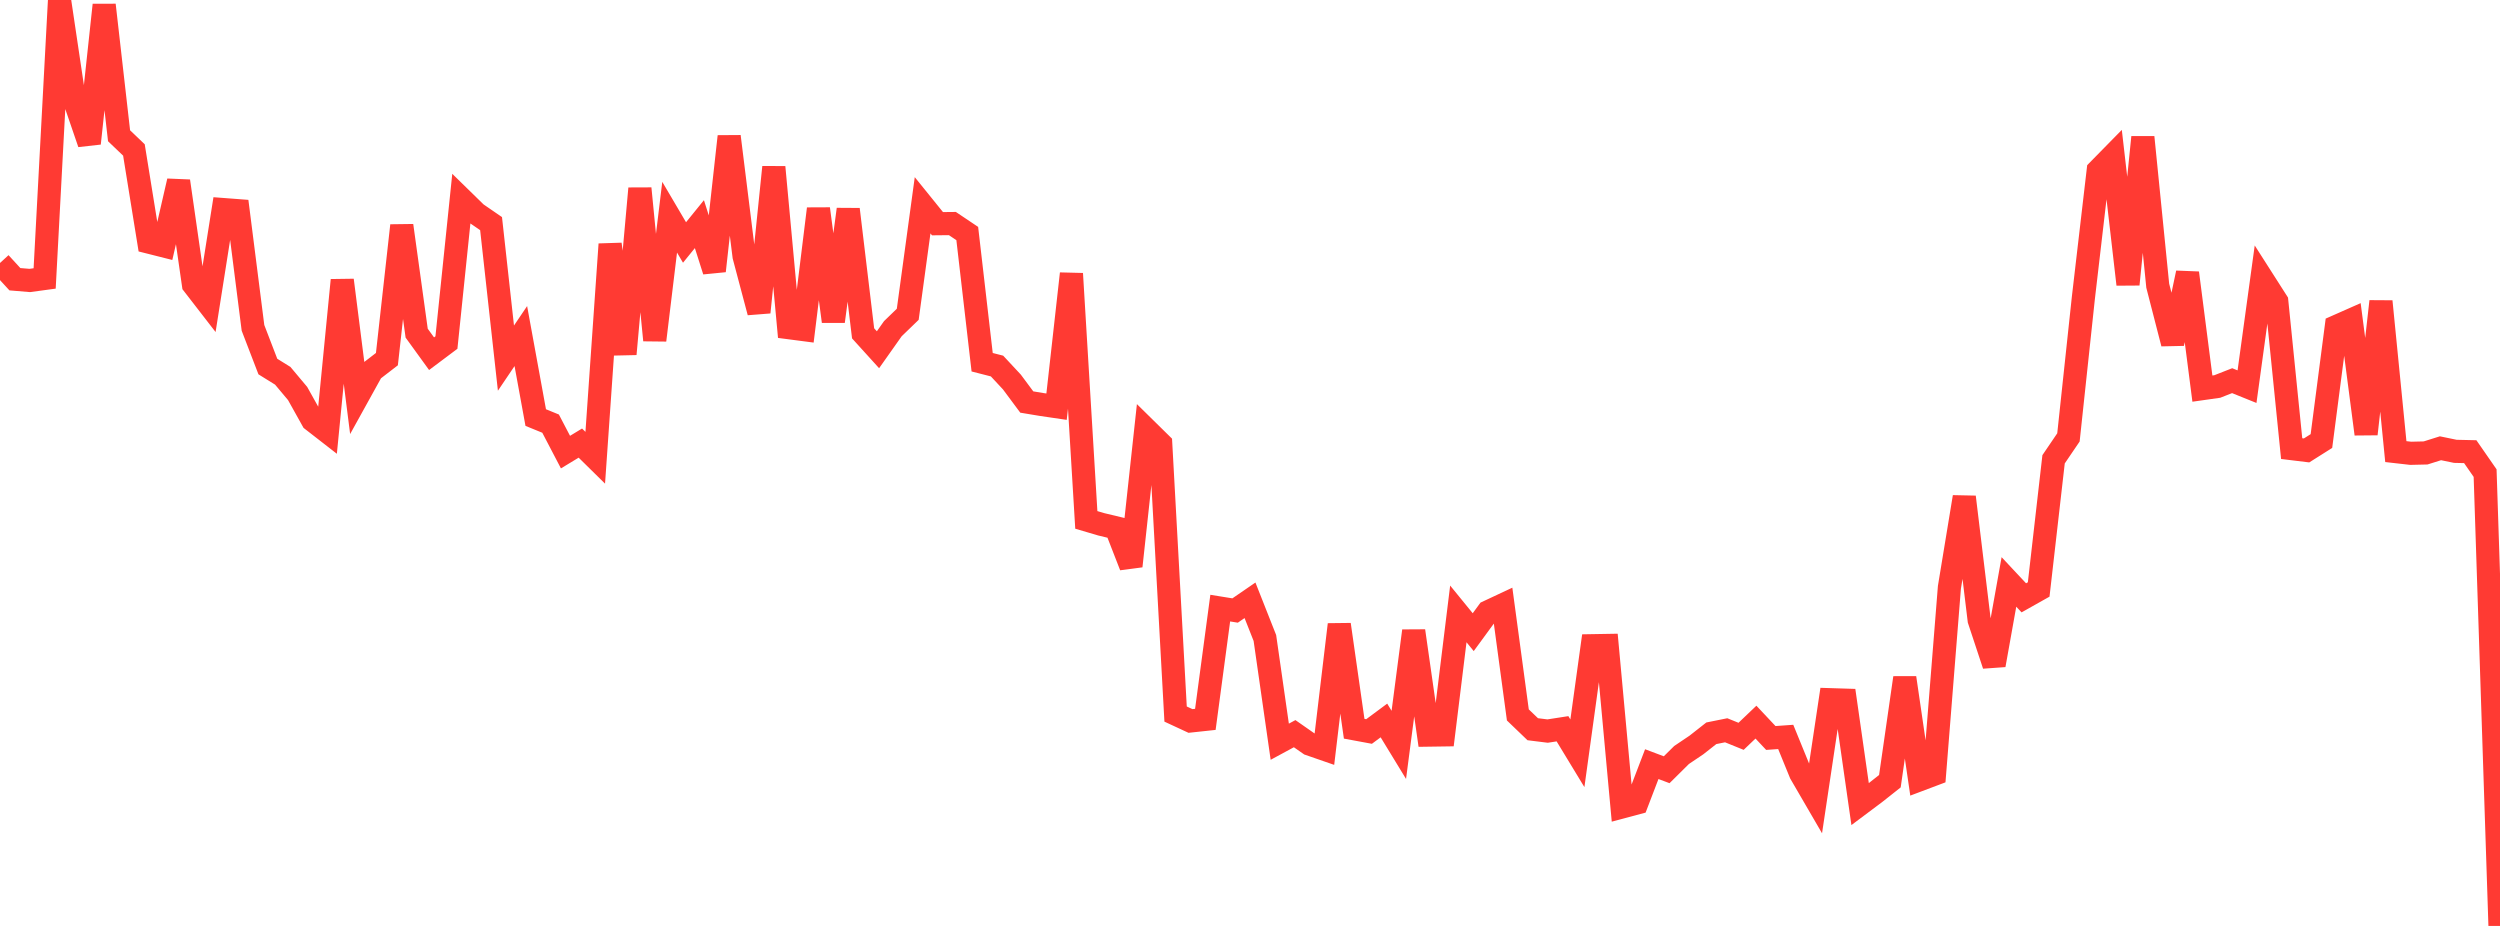 <?xml version="1.0" standalone="no"?>
<!DOCTYPE svg PUBLIC "-//W3C//DTD SVG 1.1//EN" "http://www.w3.org/Graphics/SVG/1.1/DTD/svg11.dtd">

<svg width="135" height="50" viewBox="0 0 135 50" preserveAspectRatio="none" 
  xmlns="http://www.w3.org/2000/svg"
  xmlns:xlink="http://www.w3.org/1999/xlink">


<polyline points="0.0, 14.201 0.804, 15.078 1.607, 15.145 2.411, 15.036 3.214, 0.0 4.018, 5.399 4.821, 7.741 5.625, 0.27 6.429, 7.331 7.232, 8.098 8.036, 13.073 8.839, 13.276 9.643, 9.78 10.446, 15.364 11.25, 16.403 12.054, 11.316 12.857, 11.377 13.661, 17.704 14.464, 19.793 15.268, 20.292 16.071, 21.249 16.875, 22.69 17.679, 23.315 18.482, 15.129 19.286, 21.463 20.089, 20.012 20.893, 19.393 21.696, 12.18 22.5, 17.99 23.304, 19.1 24.107, 18.498 24.911, 10.738 25.714, 11.523 26.518, 12.076 27.321, 19.339 28.125, 18.148 28.929, 22.548 29.732, 22.876 30.536, 24.414 31.339, 23.927 32.143, 24.719 32.946, 13.188 33.75, 19.118 34.554, 10.178 35.357, 18.371 36.161, 11.729 36.964, 13.094 37.768, 12.103 38.571, 14.63 39.375, 7.368 40.179, 13.836 40.982, 16.863 41.786, 9.026 42.589, 17.693 43.393, 17.798 44.196, 11.275 45.0, 17.355 45.804, 11.304 46.607, 18 47.411, 18.886 48.214, 17.749 49.018, 16.972 49.821, 11.085 50.625, 12.08 51.429, 12.072 52.232, 12.611 53.036, 19.56 53.839, 19.766 54.643, 20.629 55.446, 21.709 56.25, 21.843 57.054, 21.961 57.857, 14.778 58.661, 28.075 59.464, 28.312 60.268, 28.505 61.071, 30.569 61.875, 23.173 62.679, 23.964 63.482, 38.559 64.286, 38.932 65.089, 38.846 65.893, 32.838 66.696, 32.968 67.5, 32.416 68.304, 34.453 69.107, 40.053 69.911, 39.618 70.714, 40.179 71.518, 40.458 72.321, 33.726 73.125, 39.352 73.929, 39.501 74.732, 38.905 75.536, 40.223 76.339, 34.069 77.143, 39.696 77.946, 39.684 78.75, 33.151 79.554, 34.137 80.357, 33.039 81.161, 32.662 81.964, 38.606 82.768, 39.378 83.571, 39.478 84.375, 39.353 85.179, 40.677 85.982, 34.869 86.786, 34.855 87.589, 43.575 88.393, 43.36 89.196, 41.263 90.0, 41.566 90.804, 40.77 91.607, 40.229 92.411, 39.597 93.214, 39.435 94.018, 39.761 94.821, 38.995 95.625, 39.851 96.429, 39.794 97.232, 41.761 98.036, 43.144 98.839, 37.784 99.643, 37.809 100.446, 43.422 101.25, 42.82 102.054, 42.184 102.857, 36.602 103.661, 42.104 104.464, 41.801 105.268, 31.716 106.071, 26.838 106.875, 33.483 107.679, 35.913 108.482, 31.424 109.286, 32.283 110.089, 31.831 110.893, 24.802 111.696, 23.62 112.5, 16.101 113.304, 9.204 114.107, 8.386 114.911, 15.356 115.714, 7.41 116.518, 15.431 117.321, 18.549 118.125, 14.739 118.929, 20.985 119.732, 20.871 120.536, 20.556 121.339, 20.88 122.143, 15.023 122.946, 16.28 123.75, 24.225 124.554, 24.323 125.357, 23.816 126.161, 17.634 126.964, 17.279 127.768, 23.437 128.571, 16.277 129.375, 24.387 130.179, 24.478 130.982, 24.459 131.786, 24.206 132.589, 24.372 133.393, 24.39 134.196, 25.548 135.0, 50.0" fill="none" stroke="#ff3a33" stroke-width="1.25"/>

</svg>